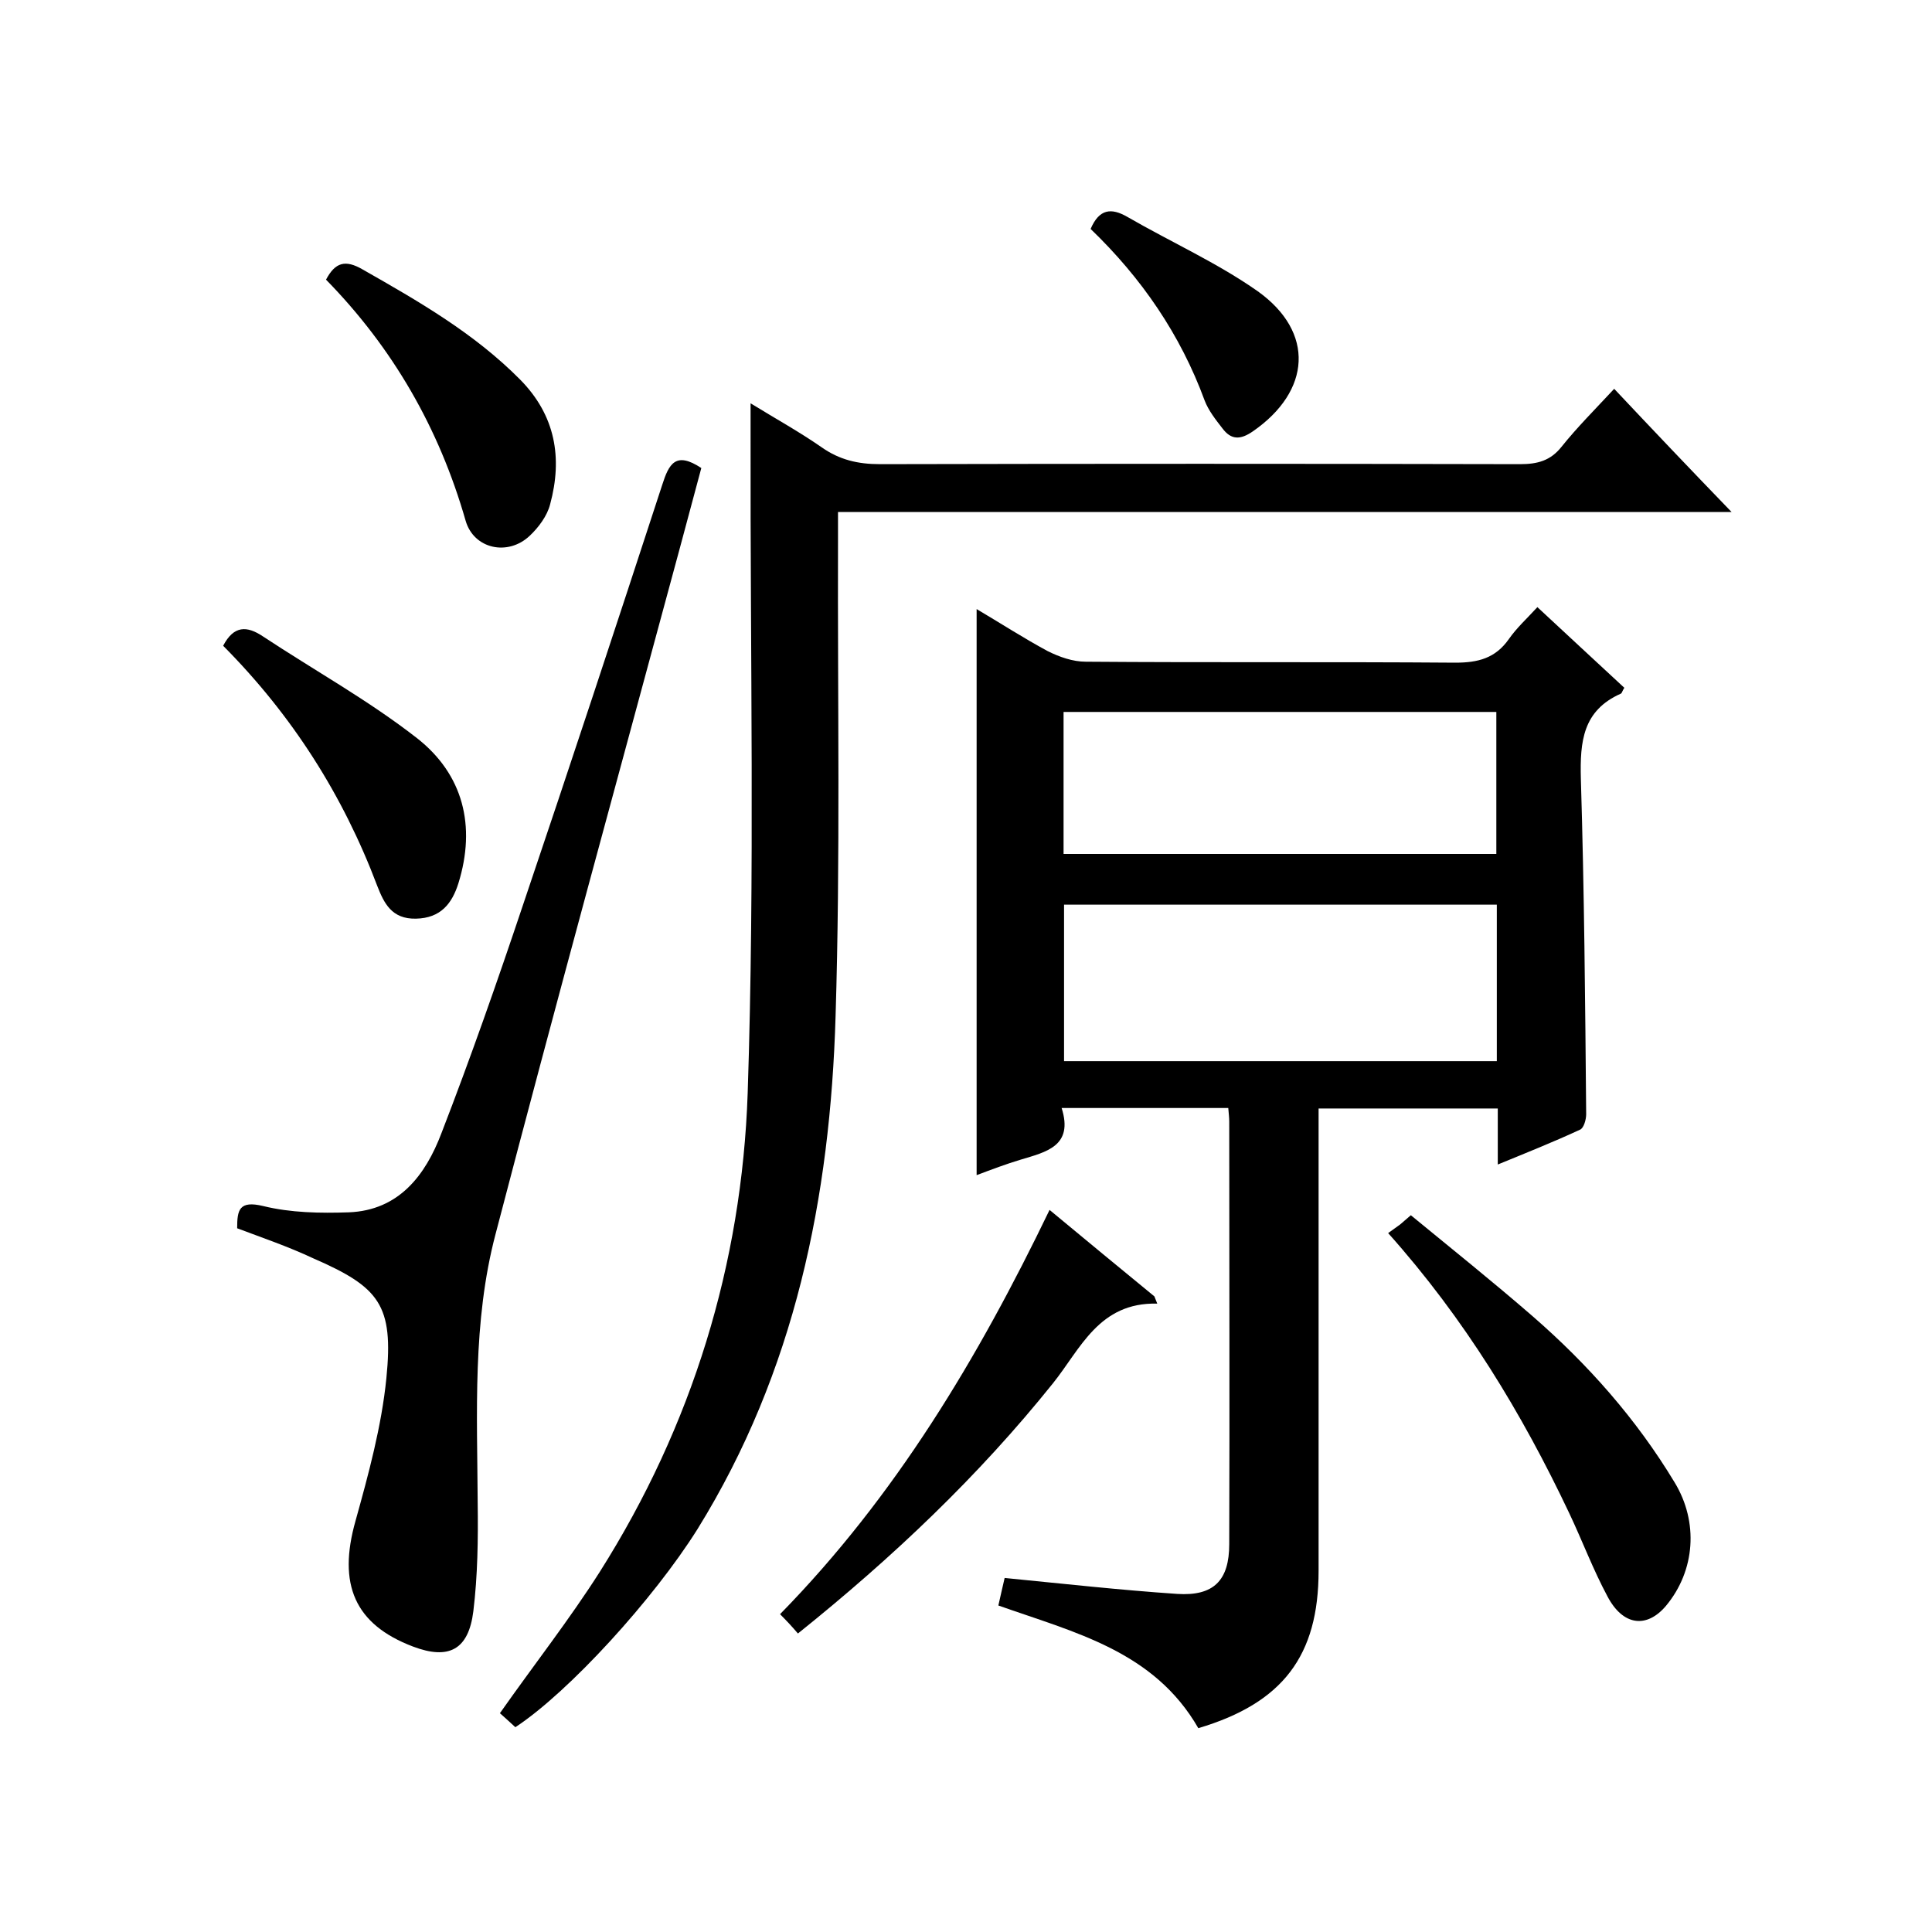 <svg enable-background="new 0 0 400 400" viewBox="0 0 400 400" xmlns="http://www.w3.org/2000/svg"><path d="m248.1 357.8c-9.2-16-25.6-19.8-41.4-25.4.5-2.1.9-4.1 1.3-5.7 12.2 1.2 23.9 2.5 35.7 3.3 7.6.5 10.8-2.8 10.8-10.3.1-29.2 0-58.4 0-87.5 0-.8-.1-1.6-.2-2.8-11.4 0-22.6 0-34.5 0 2.5 7.9-3.2 9.1-8.5 10.7-3 .9-5.9 2-9.1 3.2 0-39.1 0-77.8 0-117.2 4.9 2.9 9.7 6 14.7 8.7 2.4 1.2 5.2 2.2 7.9 2.2 25.5.2 51 0 76.5.2 4.7 0 8.3-.9 11.1-4.9 1.6-2.3 3.7-4.2 5.9-6.6 6.2 5.8 12.1 11.2 18 16.7-.4.6-.5 1.1-.7 1.2-7.9 3.5-8.5 9.9-8.3 17.6.7 23.1.9 46.3 1.1 69.5 0 1.1-.5 2.9-1.3 3.2-5.4 2.5-10.9 4.7-17 7.2 0-4.3 0-7.8 0-11.6-12.4 0-24.4 0-37.1 0v5.7 90c0 17.6-7.4 27.4-24.9 32.6zm61.8-170.5c-30 0-59.7 0-89.6 0v32.4h89.6c0-10.9 0-21.5 0-32.4zm-.1-10.5c0-10 0-19.7 0-29.4-30.1 0-59.8 0-89.6 0v29.4z"/><path d="m106.7 357.6c-1.3-1.2-2.4-2.2-3.2-2.9 7.1-10.1 14.4-19.4 20.7-29.3 19.1-30.2 29.4-63.7 30.6-99.1 1.5-45.3.5-90.6.6-135.9 0-2 0-4 0-6.9 5.2 3.2 10.1 5.9 14.7 9.1 3.7 2.6 7.5 3.5 12.1 3.5 44.2-.1 88.3-.1 132.5 0 3.6 0 6.3-.7 8.6-3.6 3.2-4 6.9-7.7 10.9-12 7.9 8.4 15.7 16.6 24.3 25.5-62.2 0-123.3 0-185 0v6.3c-.1 32.7.5 65.4-.5 98-1.1 37.6-8.4 73.7-28.6 106.3-9.1 14.5-26.6 33.7-37.7 41z"/><path d="m49.1 254.3c0-3.8.4-5.8 5.4-4.6 5.7 1.4 11.8 1.5 17.7 1.3 10.4-.4 15.9-7.7 19.2-16.4 6-15.5 11.5-31.2 16.8-47 9.8-29 19.4-58.1 28.9-87.2 1.4-4.4 2.8-7 8.1-3.5-1.4 5.2-2.9 10.8-4.4 16.4-12.8 47.4-25.8 94.7-38.2 142.2-4.8 18.2-3.8 37-3.7 55.7.1 7.5 0 15-.9 22.4-1 8-5.1 10.1-12.5 7.3-12.1-4.6-15.6-12.9-11.9-26 2.7-9.7 5.4-19.6 6.4-29.6 1.5-15.1-1.4-18.8-15.2-24.8-5.1-2.4-10.4-4.2-15.7-6.2z"/><path d="m287.4 255.3c1.1-.8 1.8-1.3 2.5-1.8.5-.4 1-.9 2.2-1.9 8.4 6.9 16.9 13.7 25.2 20.9 11.5 10 21.5 21.3 29.4 34.4 5 8.2 4.3 18.3-1.8 25.6-4 4.7-8.9 4.1-12.1-2-3-5.6-5.2-11.5-7.9-17.2-9.8-20.7-21.6-40.2-37.5-58z"/><path d="m217.3 250.5c7.5 6.2 14.6 12.1 21.7 17.9.2.5.4 1 .6 1.5-12.1-.3-15.9 9.4-21.6 16.5-15.4 19.2-33.1 36-52.8 51.8-1.1-1.3-2.2-2.5-3.7-4 23.9-24.4 41-53 55.8-83.7z"/><path d="m46.2 133.7c2.2-4.2 4.9-4.2 8.3-1.9 10.6 7 21.8 13.2 31.8 21 9.6 7.5 12.3 18.2 8.6 30.1-1.3 4.1-3.6 7.2-8.8 7.3-5 .1-6.6-3.2-8-6.8-7.1-18.8-17.6-35.3-31.9-49.7z"/><path d="m67.5 57.9c1.9-3.6 4-4.2 7.6-2.1 11.6 6.6 23.1 13.2 32.6 22.8 7.3 7.4 8.8 16.2 6.2 25.8-.6 2.4-2.4 4.8-4.2 6.5-4.5 4.3-11.6 2.8-13.3-3.1-5.5-19.2-15.1-35.8-28.9-49.9z"/><path d="m225.8 47.4c1.8-4.2 4.3-4.4 7.6-2.5 9 5.2 18.6 9.5 27 15.4 11.9 8.5 11 20.7-1 29-2.6 1.8-4.5 1.8-6.3-.6-1.4-1.8-2.9-3.7-3.7-5.8-5-13.6-13-25.3-23.6-35.5z"/></svg>